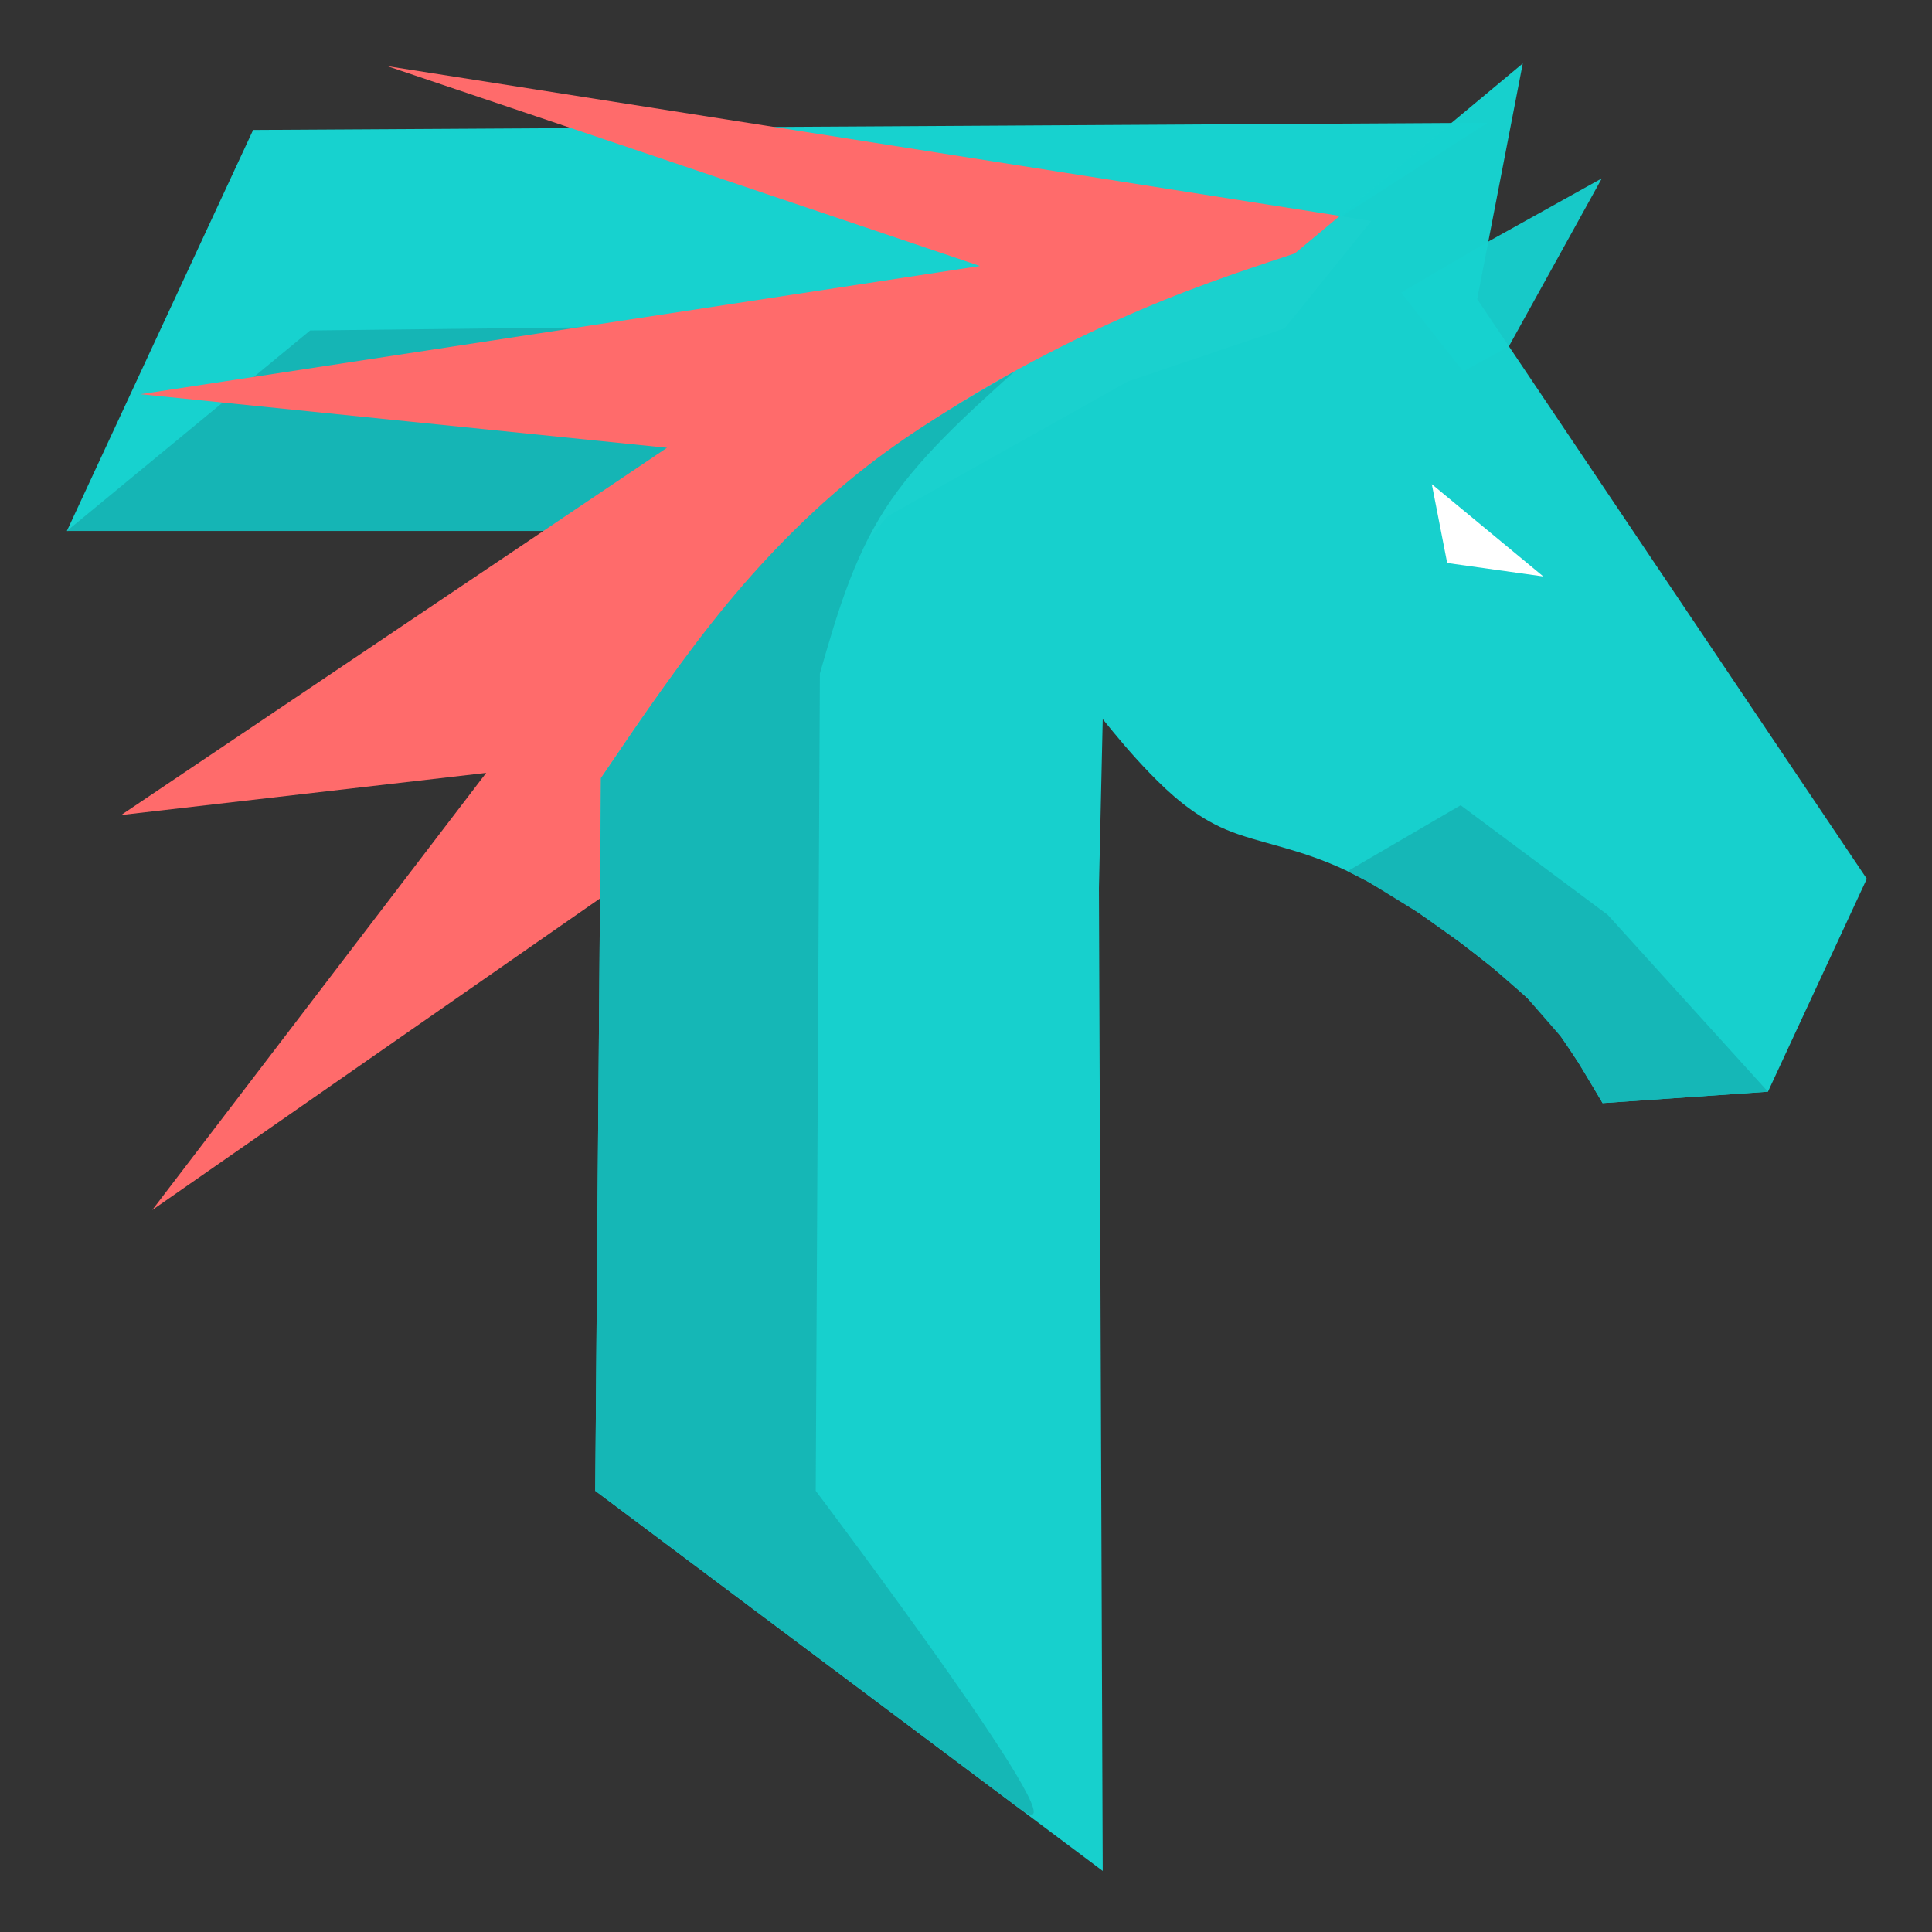<?xml version="1.0" encoding="UTF-8" standalone="no"?>
<!-- Created with Inkscape (http://www.inkscape.org/) -->

<svg
   width="800"
   height="800"
   viewBox="0 0 211.667 211.667"
   version="1.1"
   id="svg1"
   xml:space="preserve"
   inkscape:version="1.4.2 (2aeb623e1d, 2025-05-12)"
   sodipodi:docname="logo.svg"
   inkscape:export-filename="../5599742a/logo200.png"
   inkscape:export-xdpi="24"
   inkscape:export-ydpi="24"
   xmlns:inkscape="http://www.inkscape.org/namespaces/inkscape"
   xmlns:sodipodi="http://sodipodi.sourceforge.net/DTD/sodipodi-0.dtd"
   xmlns="http://www.w3.org/2000/svg"
   xmlns:svg="http://www.w3.org/2000/svg"><rect x="0" y="0" width="211.667" height="211.667" fill="#333333" stroke="none"/><sodipodi:namedview
     id="namedview1"
     pagecolor="#ffffff"
     bordercolor="#000000"
     borderopacity="0.25"
     inkscape:showpageshadow="2"
     inkscape:pageopacity="0.0"
     inkscape:pagecheckerboard="0"
     inkscape:deskcolor="#d1d1d1"
     inkscape:document-units="mm"
     inkscape:zoom="1"
     inkscape:cx="349.5"
     inkscape:cy="354.5"
     inkscape:window-width="1854"
     inkscape:window-height="1011"
     inkscape:window-x="66"
     inkscape:window-y="32"
     inkscape:window-maximized="1"
     inkscape:current-layer="g4"
     showgrid="false"
     showguides="false"><inkscape:grid
       id="grid3"
       units="mm"
       originx="0"
       originy="0"
       spacingx="1"
       spacingy="1"
       empcolor="#0099e5"
       empopacity="0.302"
       color="#0099e5"
       opacity="0.149"
       empspacing="5"
       enabled="true"
       visible="false" /></sodipodi:namedview><defs
     id="defs1"><inkscape:path-effect
       effect="bspline"
       id="path-effect11"
       is_visible="true"
       lpeversion="1.3"
       weight="33.333"
       steps="2"
       helper_size="0"
       apply_no_weight="true"
       apply_with_weight="true"
       only_selected="false"
       uniform="false" /><inkscape:path-effect
       effect="bspline"
       id="path-effect5"
       is_visible="true"
       lpeversion="1.3"
       weight="33.333"
       steps="2"
       helper_size="0"
       apply_no_weight="true"
       apply_with_weight="true"
       only_selected="false"
       uniform="false" /><inkscape:path-effect
       effect="bspline"
       id="path-effect4"
       is_visible="true"
       lpeversion="1.3"
       weight="33.333"
       steps="2"
       helper_size="0"
       apply_no_weight="true"
       apply_with_weight="true"
       only_selected="false"
       uniform="false" /><inkscape:path-effect
       effect="bspline"
       id="path-effect3"
       is_visible="true"
       lpeversion="1.3"
       weight="33.333"
       steps="2"
       helper_size="0"
       apply_no_weight="true"
       apply_with_weight="true"
       only_selected="false"
       uniform="false" /><inkscape:path-effect
       effect="bspline"
       id="path-effect1"
       is_visible="true"
       lpeversion="1.3"
       weight="33.333"
       steps="2"
       helper_size="0"
       apply_no_weight="true"
       apply_with_weight="true"
       only_selected="false"
       uniform="false" /></defs><g
     inkscape:label="Layer 1"
     inkscape:groupmode="layer"
     id="layer1"><g
       id="g4"
       inkscape:label="Logo"
       style="stroke:none"
       transform="matrix(1.126,0,0,1.126,-26.199,-25.744)"><path
         style="opacity:1;fill:#17c9c8;fill-opacity:1;stroke:none;stroke-width:3.552;stroke-dasharray:none;stroke-opacity:1"
         d="m 170.081,56.56 9.042,-16.344 -11.046,6.15 -8.481,4.963 6.033,7.674 z"
         id="path6"
         inkscape:label="DarkEar" /><path
         style="fill:#17d2cf;fill-opacity:1;stroke:none;stroke-width:1.4;stroke-dasharray:none;stroke-opacity:1"
         d="M 29.774,74.527 47.897,35.507 168.006,34.807 109.377,72.409 Z"
         id="path2"
         inkscape:label="T crossbar 1"
         sodipodi:nodetypes="ccccc" /><path
         style="opacity:1;fill:#15b5b5;fill-opacity:1;stroke:none;stroke-width:0.265"
         d="M 29.774,74.527 53.446,55.017 131.702,54.123 77.523,74.527 Z"
         id="path7"
         inkscape:label="T croosbar shade"
         sodipodi:nodetypes="ccccc" /><path
         style="display:inline;fill:#ff6b6b;fill-opacity:1;stroke:none;stroke-width:1;stroke-dasharray:none;stroke-opacity:1"
         d="m 100.612,105.61 c 0,0 -3.986,-8.893 -3.986,-8.893 0,0 8.979,-16.407 8.979,-16.407 0,0 9.446,-11.557 9.446,-11.557 0,0 23.405,-13.13 23.405,-13.13 0,0 15.243,-5.157 15.243,-5.157 0,0 8.449,-10.47 8.449,-10.47 0,0 -95.766,-15.061 -95.766,-15.061 0,0 57.681,19.448 57.681,19.448 0,0 -81.681,12.475 -81.681,12.475 0,0 51.223,5.214 51.223,5.214 0,0 -53.11,35.731 -53.11,35.731 0,0 35.519,-4.1 35.519,-4.1 0,0 -32.492,42.531 -32.492,42.531 0,0 47.234,-32.868 47.234,-32.868 z"
         id="path1"
         inkscape:label="Mane"
         inkscape:original-d="m 100.61184,105.61012 -3.985791,-8.892986 8.979331,-16.406809 9.44611,-11.55739 23.40524,-13.12952 L 153.7002,50.466782 162.14929,39.99642 66.382983,24.935139 124.06379,44.38356 42.382711,56.858397 93.605442,62.071938 40.495153,97.802992 76.014515,93.703303 43.522937,136.23412 90.756647,103.36585 Z"
         inkscape:path-effect="#path-effect1"
         sodipodi:nodetypes="cccccccccccccccc"
         transform="translate(-5.44,4.361)" /><path
         style="fill:#17d2cf;fill-opacity:0.984;stroke:none;stroke-width:1.465;stroke-dasharray:none;stroke-opacity:1"
         d="m 130.562,204.904 c 0,0 -49.377,-36.986 -49.377,-36.986 0.185,-23.116 0.37,-46.233 0.555,-69.349 3.575,-5.301 7.151,-10.603 11.712,-16.089 4.562,-5.486 10.11,-11.157 16.86,-16.12 6.75,-4.962 14.702,-9.216 21.39,-12.236 6.688,-3.021 12.113,-4.808 17.538,-6.596 0,0 22.192,-18.493 22.192,-18.493 0,0 -4.438,22.932 -4.438,22.932 0,0 37.911,56.404 37.911,56.404 0,0 -9.616,20.712 -9.616,20.712 0,0 -16.089,1.11 -16.089,1.11 -1.295,-2.219 -2.589,-4.438 -4.038,-6.442 -1.449,-2.003 -3.051,-3.791 -6.688,-6.75 -3.637,-2.959 -9.308,-7.089 -14.086,-9.37 -4.777,-2.281 -8.661,-2.712 -11.805,-4.038 -3.144,-1.325 -5.548,-3.545 -7.428,-5.486 -1.88,-1.942 -3.236,-3.606 -4.592,-5.271 0,0 -0.37,16.459 -0.37,16.459 z"
         id="path4"
         inkscape:path-effect="#path-effect4"
         inkscape:original-d="m 130.56164,204.90411 -49.376708,-36.9863 c 0,0 0.369863,-46.23288 0.554794,-69.349317 0,0 7.150684,-10.602741 10.726025,-15.904109 5.548056,-5.671347 11.095889,-11.342468 16.643839,-17.013701 7.95221,-4.253507 15.90411,-8.506849 23.85616,-12.760272 5.42477,-1.787707 16.27397,-5.363014 16.27397,-5.363014 l 22.19178,-18.493149 -4.43835,22.931506 37.91096,56.404106 -9.61644,20.71233 -16.08904,1.10959 c 0,0 -2.58904,-4.43836 -3.88356,-6.65753 -1.60278,-1.78771 -3.20548,-3.57535 -4.80822,-5.36302 -5.67135,-4.13022 -11.34247,-8.26027 -17.0137,-12.39041 -3.88364,-0.43151 -7.76712,-0.86301 -11.65069,-1.29452 -2.40415,-2.21922 -4.80822,-4.43836 -7.21233,-6.657534 -1.35619,-1.664417 -4.06849,-4.993151 -4.06849,-4.993151 l -0.36986,16.458905 z"
         sodipodi:nodetypes="cccccccccccccccccccc"
         inkscape:label="HorseyMain" /><path
         style="fill:#15b7b6;fill-opacity:1;stroke:none;stroke-width:0.265"
         d="m 102.637,167.918 c 0,0 27.925,36.986 19.695,30.822 -8.229,-6.164 -24.688,-18.493 -41.147,-30.822 0.185,-23.116 0.37,-46.233 0.555,-69.349 3.989,-5.877 7.991,-11.773 12.294,-16.978 4.304,-5.205 8.934,-9.755 13.642,-13.408 4.708,-3.653 9.504,-6.417 14.297,-9.179 -4.719,4.25 -9.439,8.501 -12.596,13.406 -3.157,4.906 -4.744,10.44 -6.335,15.988 z"
         id="path5"
         inkscape:path-effect="#path-effect5"
         inkscape:original-d="m 102.63699,167.91781 27.92465,36.9863 c -16.4589,-12.32877 -32.917805,-24.65753 -49.376708,-36.9863 0,0 0.369863,-46.23288 0.554794,-69.349317 0,0 7.784805,-11.912974 11.965775,-17.63047 4.631862,-4.552179 9.261889,-9.102556 13.887999,-13.649081 4.78976,-2.760049 14.37928,-8.285918 14.37928,-8.285918 0,0 -9.43897,8.500713 -14.15771,12.750401 -2.87759,5.19386 -4.77355,16.64385 -4.77355,16.64385 z"
         sodipodi:nodetypes="cccccccccc"
         inkscape:label="shading1" /><path
         style="display:inline;opacity:1;fill:#15b7b7;fill-opacity:1;stroke-width:0.265"
         d="m 154.387,107.63 10.999,-6.415 14.312,10.664 15.589,17.203 -16.089,1.11 -2.375,-3.967 -1.662,-2.475 -3.327,-3.815 -3.361,-2.935 -3.026,-2.363 -4.204,-2.992 -4.788,-2.947 z"
         id="path8" /><path
         style="opacity:1;fill:#ffffff;fill-opacity:1;stroke:none;stroke-width:1;stroke-dasharray:none;stroke-opacity:1"
         d="m 162.58,69.971 10.851,8.98 -9.354,-1.31 z"
         id="path9" /></g></g></svg>
